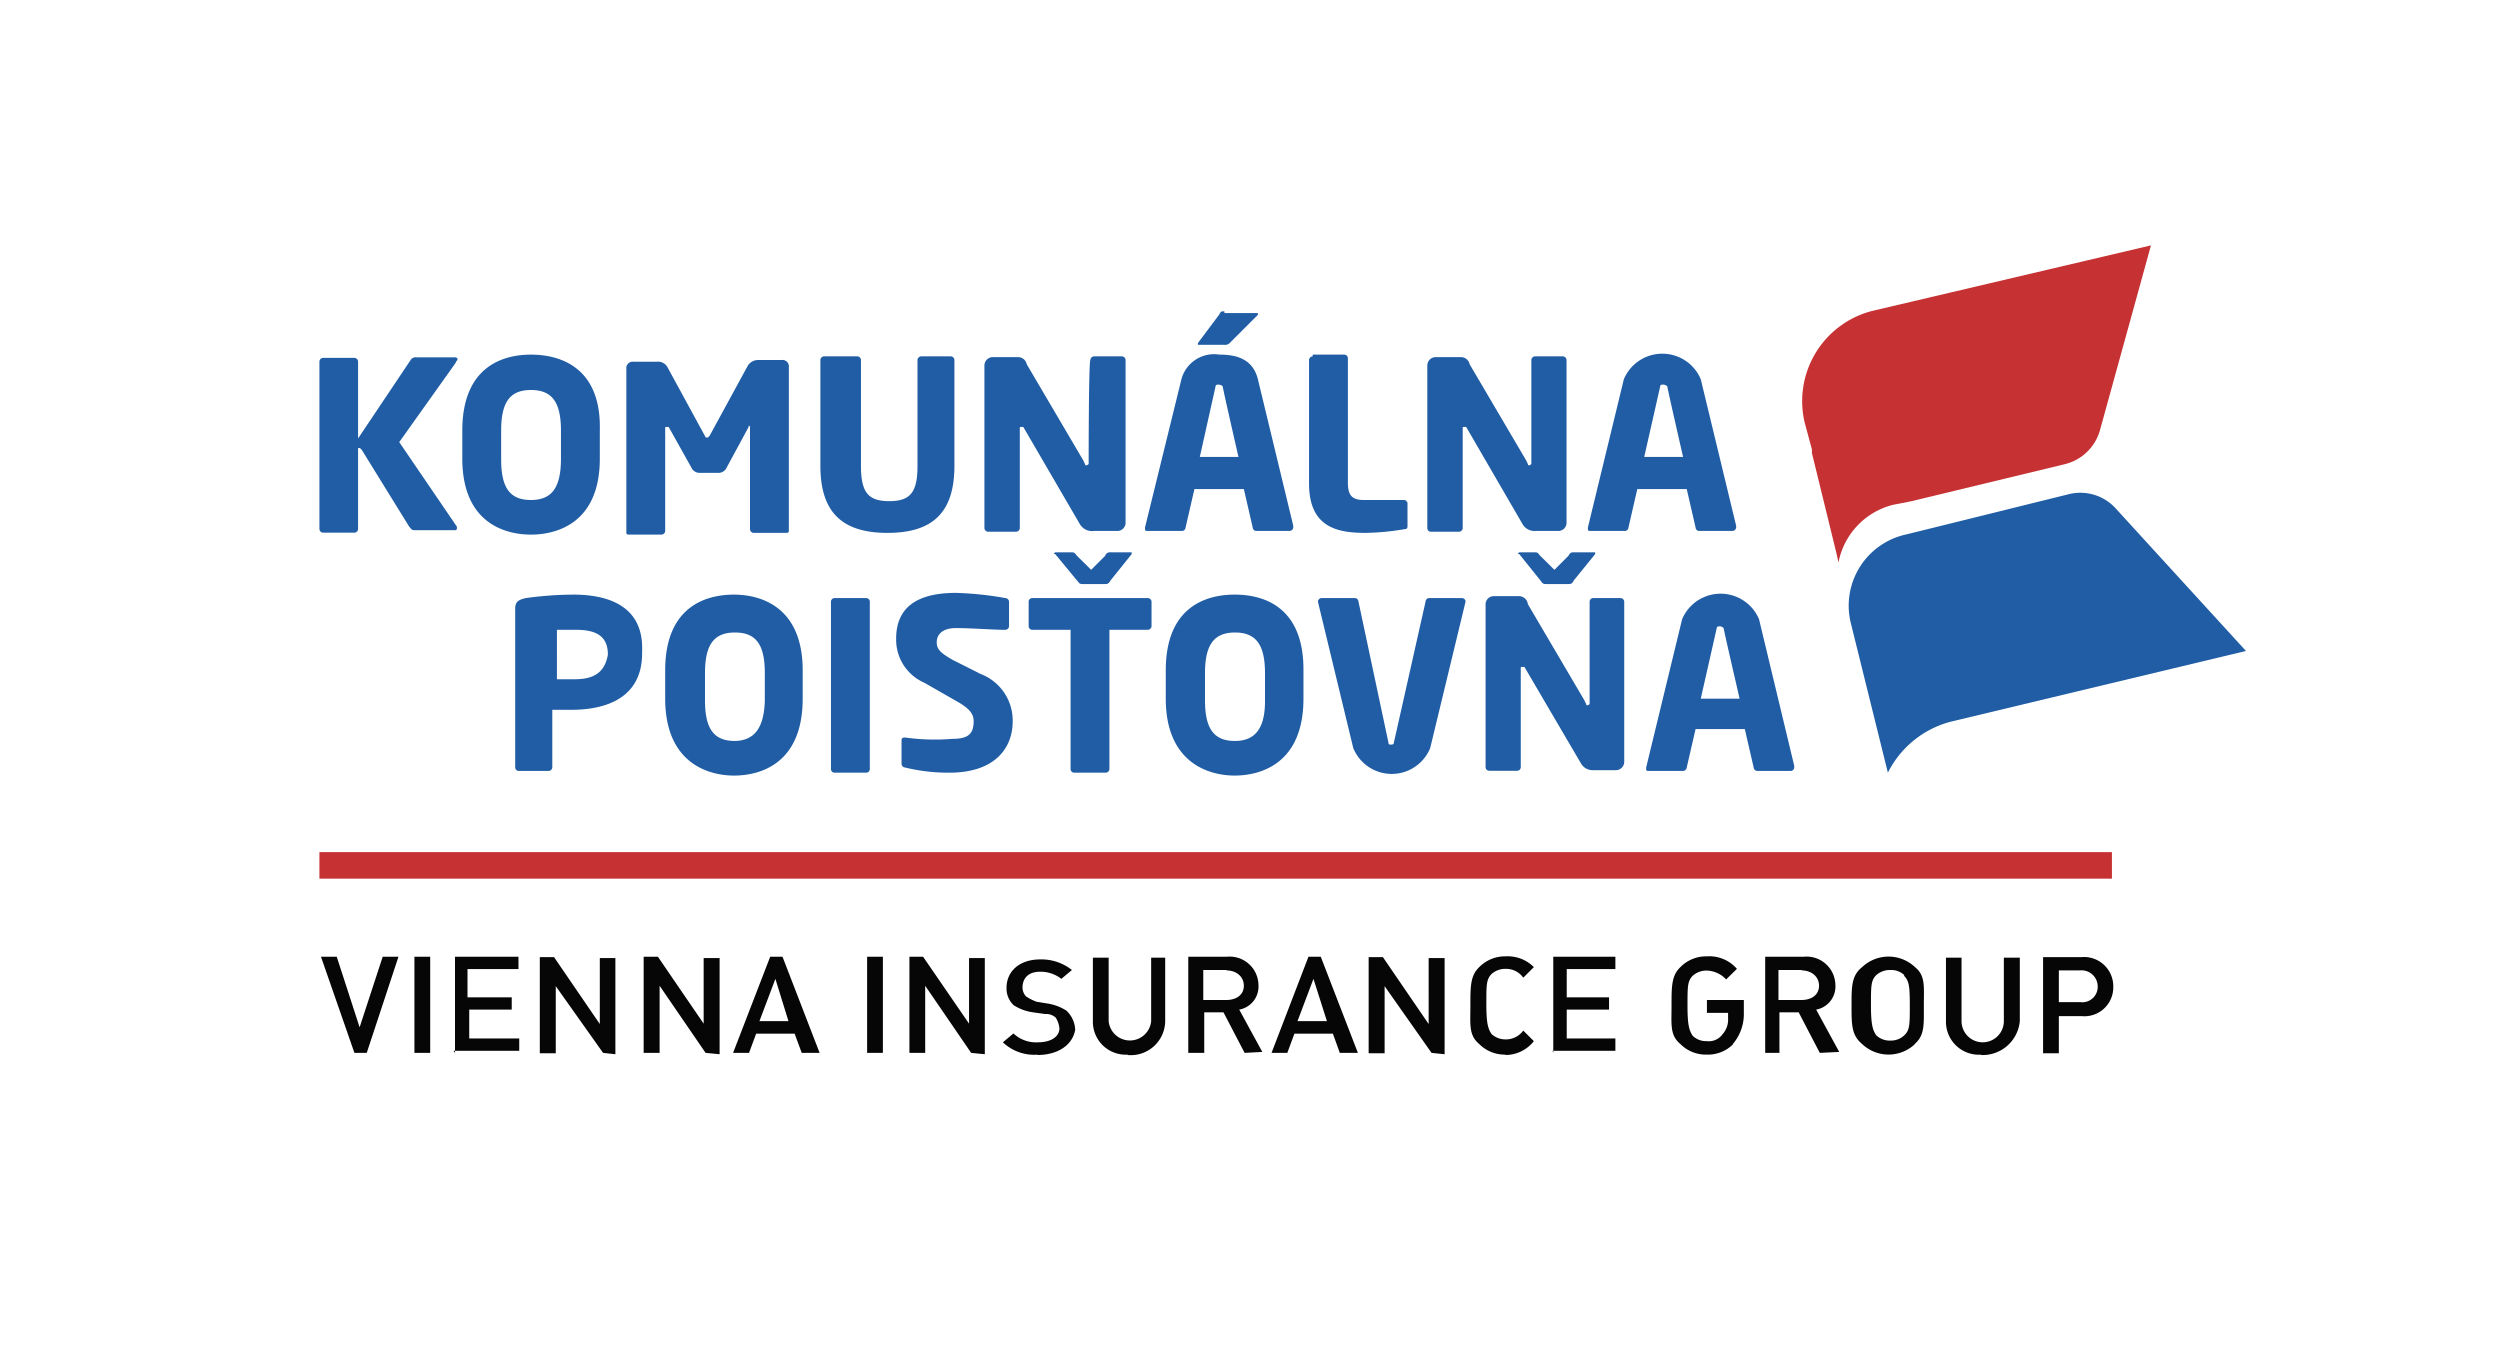 <svg id="Vrstva_1" data-name="Vrstva 1" xmlns="http://www.w3.org/2000/svg" viewBox="0 0 130 70"><defs><style>.cls-1{fill:none;}.cls-2{fill:#c63133;}.cls-3{fill:#060606;fill-rule:evenodd;}.cls-4{fill:#205da5;}</style></defs><rect class="cls-1" y="1.93" width="130" height="66.15"/><rect class="cls-2" x="16.61" y="44.31" width="93.21" height="1.38"/><path class="cls-3" d="M108.17,50.46h-1.11v1.65h1.11a.8.8,0,0,0,.91-.83A.84.84,0,0,0,108.17,50.46Zm.09,2.38h-1.2v1.93h-.82v-5h2a1.52,1.52,0,0,1,1.65,1.56A1.5,1.5,0,0,1,108.26,52.84Zm-5.23,2a1.71,1.71,0,0,1-1.84-1.74v-3.3H102v3.3a1.1,1.1,0,1,0,2.2,0v-3.3h.83v3.3A1.94,1.94,0,0,1,103,54.86Zm-4-4.13a1,1,0,0,0-.73-.27,1.07,1.07,0,0,0-.74.27c-.27.28-.27.55-.27,1.56s.09,1.29.27,1.56a1,1,0,0,0,.74.28,1,1,0,0,0,.73-.28c.28-.27.28-.55.28-1.56S99.27,51,99,50.73Zm.55,3.58a2,2,0,0,1-2.75,0c-.55-.46-.55-1-.55-2s0-1.56.55-2a2,2,0,0,1,2.75,0c.55.45.46,1,.46,2S100.09,53.85,99.54,54.31Zm-5.87-3.85H92.48V52h1.19c.55,0,.92-.28.92-.74S94.22,50.46,93.67,50.46Zm.92,4.31-1.1-2.11h-1v2.11h-.74v-5h2a1.5,1.5,0,0,1,1.65,1.46,1.22,1.22,0,0,1-1,1.29l1.2,2.2Zm-4.5-.46a1.85,1.85,0,0,1-1.37.55,1.87,1.87,0,0,1-1.38-.55c-.55-.46-.46-1-.46-2s0-1.56.46-2a1.88,1.88,0,0,1,1.38-.56,1.9,1.9,0,0,1,1.56.65l-.56.55a1.44,1.44,0,0,0-1-.46,1.07,1.07,0,0,0-.74.27c-.27.28-.27.55-.27,1.56s.09,1.29.27,1.56a1,1,0,0,0,.74.28.88.88,0,0,0,.82-.37,1.13,1.13,0,0,0,.28-.82v-.28h-1.1V52h1.92v.73A2.4,2.4,0,0,1,90.09,54.31Zm-9.36.46v-5H84v.64H81.47v1.47h2.2v.64h-2.2V54H84v.64H80.73Zm-2.47.09a1.87,1.87,0,0,1-1.38-.55c-.55-.46-.46-1-.46-2s0-1.56.46-2a1.88,1.88,0,0,1,1.38-.56,1.91,1.91,0,0,1,1.46.56l-.55.55a1.09,1.09,0,0,0-.91-.46,1.07,1.07,0,0,0-.74.27c-.27.28-.27.55-.27,1.56s.09,1.29.27,1.56a1.08,1.08,0,0,0,.74.28,1.12,1.12,0,0,0,.91-.46l.55.55A1.88,1.88,0,0,1,78.26,54.86Zm-3.86-.09L72,51.28v3.49h-.83v-5h.74l2.38,3.48V49.82h.83v5Zm-6.14-3.85-.83,2.2H69Zm1.37,3.85-.36-1h-2l-.37,1h-.82l1.92-5h.64l1.93,5Zm-5.87-4.31H62.57V52h1.19c.55,0,.92-.28.92-.74S64.31,50.46,63.76,50.46Zm.92,4.31-1.1-2.11h-1v2.11h-.83v-5h2a1.5,1.5,0,0,1,1.65,1.46,1.22,1.22,0,0,1-1,1.29l1.2,2.2Zm-6.06.09a1.71,1.71,0,0,1-1.83-1.74v-3.3h.82v3.3a1.11,1.11,0,0,0,2.21,0v-3.3h.73v3.3A1.79,1.79,0,0,1,58.62,54.86Zm-4.68,0a2.36,2.36,0,0,1-1.83-.64l.55-.46a1.71,1.71,0,0,0,1.28.46c.65,0,1.11-.28,1.11-.73a1.29,1.29,0,0,0-.19-.55.73.73,0,0,0-.55-.19l-.64-.09a2.48,2.48,0,0,1-1-.37,1.19,1.19,0,0,1-.37-.91c0-.83.65-1.47,1.75-1.47a2.55,2.55,0,0,1,1.65.55l-.55.46a1.75,1.75,0,0,0-1.1-.37c-.65,0-.92.37-.92.83a.69.69,0,0,0,.18.45,2.54,2.54,0,0,0,.55.28l.55.09a2.57,2.57,0,0,1,1,.37,1.44,1.44,0,0,1,.46,1C55.78,54.31,55.05,54.86,53.94,54.86Zm-3.48-.09-2.39-3.49v3.49h-.82v-5H48l2.39,3.48V49.82h.82v5Zm-5.41,0h.82v-5h-.82Zm-4.77-3.85-.83,2.2H41Zm1.37,3.85-.37-1h-2l-.37,1h-.83l1.93-5h.64l1.93,5Zm-5,0-2.39-3.49v3.49h-.83v-5h.74l2.38,3.48V49.82h.83v5Zm-5.33,0L28.9,51.28v3.49h-.83v-5h.74l2.38,3.48V49.82H32v5Zm-7.7,0v-5h3.3v.64H24.31v1.47h2.3v.64H24.4V54H27v.64H23.58Zm-2.11,0h.82v-5h-.82Zm-2.48,0h-.64l-1.74-5h.82l1.19,3.67,1.2-3.67h.82Z"/><path class="cls-4" d="M72.2,38.62l-1.56-7.34a.19.19,0,0,0-.18-.18H68.72a.2.2,0,0,0-.19.18h0l1.84,7.62a2.16,2.16,0,0,0,4,0l1.84-7.62h0a.19.19,0,0,0-.18-.18H74.31a.19.19,0,0,0-.18.18l-1.65,7.34c0,.1-.09.1-.19.1S72.2,38.62,72.2,38.62Zm-8-7.7c-1.38,0-3.58.55-3.58,3.94v1.47c0,3.39,2.3,4,3.58,4s3.58-.56,3.58-4V34.86C67.8,31.47,65.6,30.92,64.22,30.92ZM47.06,38.35c-.18,0-.18.09-.18.18v1.19a.2.2,0,0,0,.18.19,9.48,9.48,0,0,0,2.3.27c2.47,0,3.3-1.37,3.3-2.66A2.59,2.59,0,0,0,51,35.05l-1.47-.74c-.64-.37-.82-.55-.82-.92s.27-.73,1-.73,2,.09,2.48.09h.09a.2.2,0,0,0,.19-.18V31.28a.2.2,0,0,0-.19-.18,17.2,17.2,0,0,0-2.57-.27c-2.11,0-3.11.82-3.11,2.38a2.44,2.44,0,0,0,1.46,2.29l1.75,1c.64.37.82.65.82,1,0,.65-.27.92-1.1.92A11.24,11.24,0,0,1,47.06,38.35Zm-8.89-7.43c-1.38,0-3.58.55-3.58,3.94v1.47c0,3.39,2.29,4,3.58,4s3.57-.56,3.57-4V34.86C41.74,31.47,39.45,30.92,38.17,30.92Zm15.5.18a.19.19,0,0,0-.18.18v1.29a.19.19,0,0,0,.18.18h2V40a.19.19,0,0,0,.18.18h1.65a.2.2,0,0,0,.19-.18V32.75h2a.2.2,0,0,0,.19-.18V31.28a.2.2,0,0,0-.19-.18Zm-10.28,0a.19.19,0,0,0-.18.18V40a.19.19,0,0,0,.18.18h1.66a.19.19,0,0,0,.18-.18V31.28a.19.19,0,0,0-.18-.18Zm-13.57-.18a18.62,18.62,0,0,0-2.48.18c-.37.09-.55.18-.55.55v8.26a.19.19,0,0,0,.18.18h1.56a.2.2,0,0,0,.19-.18v-3h1c1.38,0,3.67-.37,3.67-2.94v-.09C33.49,31.47,31.56,30.92,29.82,30.92Zm34.4,7.61c-1.1,0-1.56-.64-1.56-2.11V35c0-1.46.46-2.11,1.56-2.11s1.56.65,1.56,2.11v1.47C65.78,37.8,65.32,38.53,64.22,38.53Zm-26,0c-1.11,0-1.56-.64-1.56-2.11V35c0-1.46.45-2.11,1.56-2.11s1.55.65,1.55,2.11v1.47C39.72,37.8,39.27,38.53,38.17,38.53Zm-8.26-3.21h-1V32.75h1c1.1,0,1.65.37,1.65,1.29h0C31.47,34.86,31,35.32,29.91,35.32ZM79,28.72h0c-.09.09-.09.09,0,.09l1.1,1.37c.09.1.09.19.28.19h1.19c.09,0,.18,0,.27-.19l1.11-1.37v-.09H81.83c-.09,0-.18,0-.27.18l-.73.73-.74-.73c-.09-.09-.09-.18-.27-.18Zm-24.13,0h0c-.09.09-.09.09,0,.09L56,30.18c.1.1.1.19.28.19h1.19c.09,0,.18,0,.28-.19l1.1-1.37v-.09h-1.1a.26.26,0,0,0-.28.18l-.73.73L56,28.9c-.09-.09-.09-.18-.27-.18Z"/><path class="cls-4" d="M68.26,18.53a.2.2,0,0,0-.19.19v6.42c0,2.29,1.47,2.57,2.94,2.57a12.86,12.86,0,0,0,2-.19c.18,0,.18-.09.18-.18V26.15A.2.2,0,0,0,73,26H70.92c-.64,0-.83-.27-.83-.91V18.62a.19.19,0,0,0-.18-.18H68.26Zm-25.42,0a.2.2,0,0,0-.18.19v5.5c0,2.39,1.1,3.49,3.49,3.49s3.48-1.1,3.48-3.49v-5.5a.2.2,0,0,0-.18-.19H47.89a.2.2,0,0,0-.18.19v5.5c0,1.38-.37,1.84-1.47,1.84s-1.47-.46-1.47-1.84v-5.5a.2.2,0,0,0-.18-.19Zm-15.23-.09c-1.37,0-3.57.55-3.57,3.95v1.46c0,3.4,2.29,3.95,3.57,3.95s3.58-.55,3.58-3.95V22.39C31.28,19,29,18.44,27.61,18.44Zm29,5.69h0c-.1.09-.19.09-.19,0l-.09-.19-2.94-5a.46.46,0,0,0-.45-.37H51.65a.44.44,0,0,0-.46.46v8.44a.2.2,0,0,0,.19.18h1.46a.2.2,0,0,0,.19-.18V22.29c0-.09,0-.09.09-.09h.09l2.94,5.05a.73.73,0,0,0,.73.36h1.19a.43.43,0,0,0,.46-.45V18.72a.2.2,0,0,0-.18-.19H56.88a.2.2,0,0,0-.18.19C56.61,18.81,56.61,24,56.61,24.13ZM39,22.2v5.32a.2.2,0,0,0,.18.19h1.66c.09,0,.18,0,.18-.1V19.08a.33.33,0,0,0-.37-.36H39.45a.65.65,0,0,0-.55.27l-2,3.67-.09.09H36.7l-2-3.67a.56.56,0,0,0-.55-.27H32.94a.33.33,0,0,0-.37.36v8.54c0,.09.09.09.18.09H34.4a.2.2,0,0,0,.19-.19V22.29c0-.09,0-.09.09-.09h.09L36,24.4a.48.48,0,0,0,.37.19h1a.48.48,0,0,0,.37-.19l1.19-2.2c0-.09,0-.09.09,0ZM27.61,26c-1.1,0-1.55-.64-1.55-2.11V22.39c0-1.47.45-2.11,1.55-2.11s1.56.64,1.56,2.11v1.46C29.17,25.32,28.72,26,27.61,26Zm36.06-9.81c-.18,0-.18,0-.28.18l-1.1,1.47v.09h1.38a.33.33,0,0,0,.27-.09h0l1.47-1.47v-.09H63.67Z"/><path class="cls-4" d="M18.72,23.3l.09.09,2.47,4c.1.09.1.18.28.18h2.11a.09.09,0,0,0,.09-.09v-.09l-3-4.4h0l2.94-4.13c0-.09.09-.09.09-.18s-.09-.1-.18-.1H21.65a.31.31,0,0,0-.27.1l-2.76,4.12v-4a.2.2,0,0,0-.18-.19H16.79a.2.2,0,0,0-.18.19v8.71a.2.2,0,0,0,.18.19h1.65a.2.2,0,0,0,.18-.19V23.3Z"/><path class="cls-4" d="M79.63,24.13h0c-.09.09-.18.09-.18,0l-.09-.19-2.94-5a.46.46,0,0,0-.46-.37H74.68a.44.44,0,0,0-.46.46v8.44a.19.19,0,0,0,.18.18h1.47a.2.2,0,0,0,.19-.18V22.29c0-.09,0-.09.09-.09h.09l2.93,5.05a.71.71,0,0,0,.65.36H81a.43.43,0,0,0,.46-.45V18.72a.2.2,0,0,0-.19-.19H79.82a.2.2,0,0,0-.19.19Z"/><path class="cls-4" d="M82.66,36.61h0c-.09.09-.18.09-.18,0l-.09-.19-2.94-5A.47.47,0,0,0,79,31H77.71a.43.43,0,0,0-.46.46v8.44a.19.19,0,0,0,.18.18H78.9a.19.19,0,0,0,.18-.18V34.77c0-.09,0-.09.09-.09h.1l2.93,5a.7.7,0,0,0,.64.37H84a.44.44,0,0,0,.46-.46V31.28a.2.2,0,0,0-.19-.18H82.84a.19.19,0,0,0-.18.18Z"/><path class="cls-4" d="M107.61,25.69a2.48,2.48,0,0,1,2.39.73l6.79,7.43-15.32,3.67a5.1,5.1,0,0,0-3.3,2.66l-1.93-7.79a3.79,3.79,0,0,1,2.84-4.59Z"/><path class="cls-4" d="M82.57,27.43h0c0,.18,0,.18.18.18H84.5a.19.19,0,0,0,.18-.18l.46-2h2.57l.46,2a.19.19,0,0,0,.18.18h1.74a.2.2,0,0,0,.19-.18v-.09l-1.84-7.62a2.17,2.17,0,0,0-4,0Zm2.93-3.67.83-3.67c0-.09.09-.09.18-.09a.32.32,0,0,1,.19.09c0,.09.82,3.67.82,3.67Z"/><path class="cls-4" d="M59.54,27.43h0c0,.18,0,.18.18.18h1.75a.19.19,0,0,0,.18-.18l.46-2h2.57l.46,2a.19.19,0,0,0,.18.18h1.74a.2.2,0,0,0,.19-.18v-.09l-1.84-7.62c-.27-1.1-1.19-1.28-2-1.28a1.76,1.76,0,0,0-2,1.38Zm2.85-3.67.82-3.67c0-.09.09-.09.18-.09a.32.32,0,0,1,.19.09c0,.09.82,3.67.82,3.67Z"/><path class="cls-4" d="M85.6,39.91h0c0,.18,0,.18.18.18h1.74a.2.2,0,0,0,.19-.18l.46-2h2.56l.46,2a.2.2,0,0,0,.19.18h1.74a.19.19,0,0,0,.18-.18v-.09L91.47,32.2a2.17,2.17,0,0,0-4,0Zm2.84-3.58.83-3.67c0-.09.09-.09.18-.09a.31.31,0,0,1,.18.09c0,.09.83,3.67.83,3.67Z"/><path class="cls-2" d="M97.43,16.15A4.84,4.84,0,0,0,93.85,22l.37,1.37h0v.19l1.28,5.23h0l.1.46a3.84,3.84,0,0,1,2.84-3h0l.92-.18h0l8-1.93a2.52,2.52,0,0,0,1.83-1.74l2.66-9.64Z"/></svg>